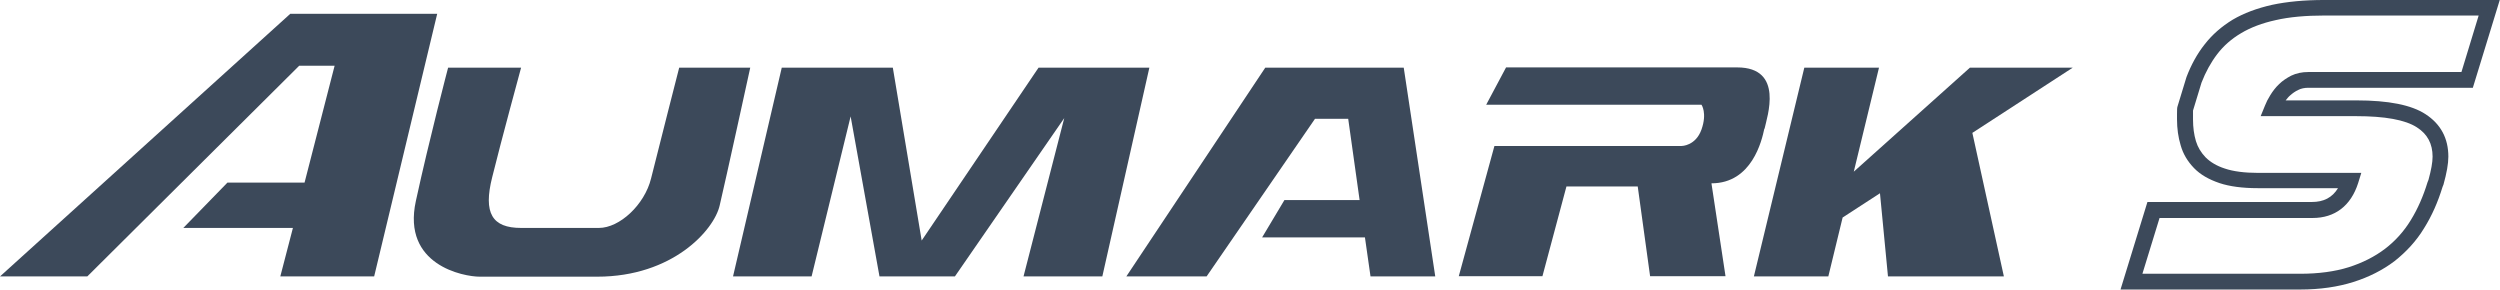 <svg xmlns="http://www.w3.org/2000/svg" id="Capa_2" data-name="Capa 2" viewBox="0 0 103.1 11.94"><defs><style>      .cls-1 {        fill: #3c495a;        stroke-width: 0px;      }    </style></defs><g id="Capa_1-2" data-name="Capa 1"><g><g><polygon class="cls-1" points="11.97 .57 0 11.4 3.6 11.4 12.34 2.71 13.8 2.71 12.56 7.53 9.38 7.53 7.56 9.4 12.08 9.4 11.56 11.4 15.43 11.4 18.03 .57 11.97 .57"></polygon><path class="cls-1" d="m28.01,2.79s-.89,3.48-1.16,4.57c-.27,1.09-1.3,2.04-2.15,2.04h-3.21c-1.19,0-1.57-.6-1.19-2.1.37-1.5,1.19-4.51,1.19-4.51h-3.01s-.78,2.97-1.33,5.5c-.58,2.65,1.98,3.12,2.63,3.12h4.85c3.11,0,4.82-1.92,5.05-2.94.24-1.01,1.26-5.68,1.26-5.68h-2.94Z"></path><polygon class="cls-1" points="52.18 2.79 46.45 11.4 49.76 11.4 54.23 4.9 55.6 4.9 56.07 8.25 52.97 8.25 52.05 9.79 56.29 9.79 56.52 11.4 59.19 11.4 57.89 2.79 52.18 2.79"></polygon><path class="cls-1" d="m72.77,5.31c.1-.48.82-2.53-1.13-2.53h-9.53l-.82,1.54h8.88s.24.34,0,1.02c-.24.68-.82.68-.82.68h-7.72l-1.47,5.37h3.45l.99-3.7h2.94l.51,3.7h3.11l-.58-3.83c1.67,0,2.08-1.77,2.18-2.25Z"></path><polygon class="cls-1" points="85.48 2.79 81.24 2.79 76.45 7.08 77.49 2.79 74.41 2.79 72.33 11.4 75.4 11.4 75.99 8.97 77.53 7.97 77.86 11.4 82.64 11.4 81.34 5.48 85.48 2.79"></polygon><polygon class="cls-1" points="42.83 2.79 38.01 9.92 36.82 2.79 32.24 2.79 30.23 11.4 33.47 11.4 35.08 4.8 36.27 11.4 39.38 11.4 43.89 4.87 42.21 11.4 45.46 11.4 47.4 2.79 42.83 2.79"></polygon></g><path class="cls-1" d="m94.86,11.94h-7.41l1.11-3.61h6.78c.49,0,.84-.18,1.08-.57h-3.31c-.63,0-1.16-.07-1.58-.21-.44-.15-.79-.35-1.05-.62-.26-.27-.45-.58-.55-.94-.1-.33-.15-.69-.15-1.07v-.22c0-.17,0-.27.03-.34l.36-1.18c.19-.5.44-.96.75-1.35.31-.4.7-.74,1.16-1.02.46-.27,1-.47,1.62-.61.61-.13,1.33-.2,2.15-.2h7.24l-1.11,3.62h-6.78c-.16,0-.31.03-.42.09-.13.06-.24.14-.34.23-.07.06-.12.13-.18.2h2.91c1.34,0,2.28.19,2.86.57.63.41.94,1,.94,1.75,0,.3-.07.68-.2,1.15l-.04.1c-.19.62-.44,1.19-.76,1.7-.32.53-.74.98-1.22,1.36-.49.37-1.06.66-1.7.86-.63.2-1.37.31-2.19.31Zm-6.53-.65h6.53c.75,0,1.43-.09,2-.27.57-.18,1.08-.44,1.5-.76.42-.32.78-.72,1.06-1.18.29-.47.52-1,.69-1.56l.04-.1c.11-.4.17-.72.17-.96,0-.53-.21-.93-.65-1.21-.48-.31-1.32-.46-2.51-.46h-3.93l.18-.44c.05-.13.12-.27.22-.43.1-.16.22-.32.36-.45.14-.14.31-.25.5-.35.21-.1.44-.15.71-.15h6.31l.71-2.33h-6.36c-.77,0-1.45.06-2.01.19-.55.12-1.03.3-1.43.54-.39.23-.72.52-.98.86-.26.34-.48.74-.65,1.18l-.35,1.15s0,.05,0,.15v.22c0,.32.04.62.12.89.08.26.21.47.4.67.19.19.45.35.79.46.35.12.82.18,1.38.18h4.25l-.13.42c-.3.94-.96,1.44-1.88,1.44h-6.31l-.71,2.31Z"></path></g></g></svg>